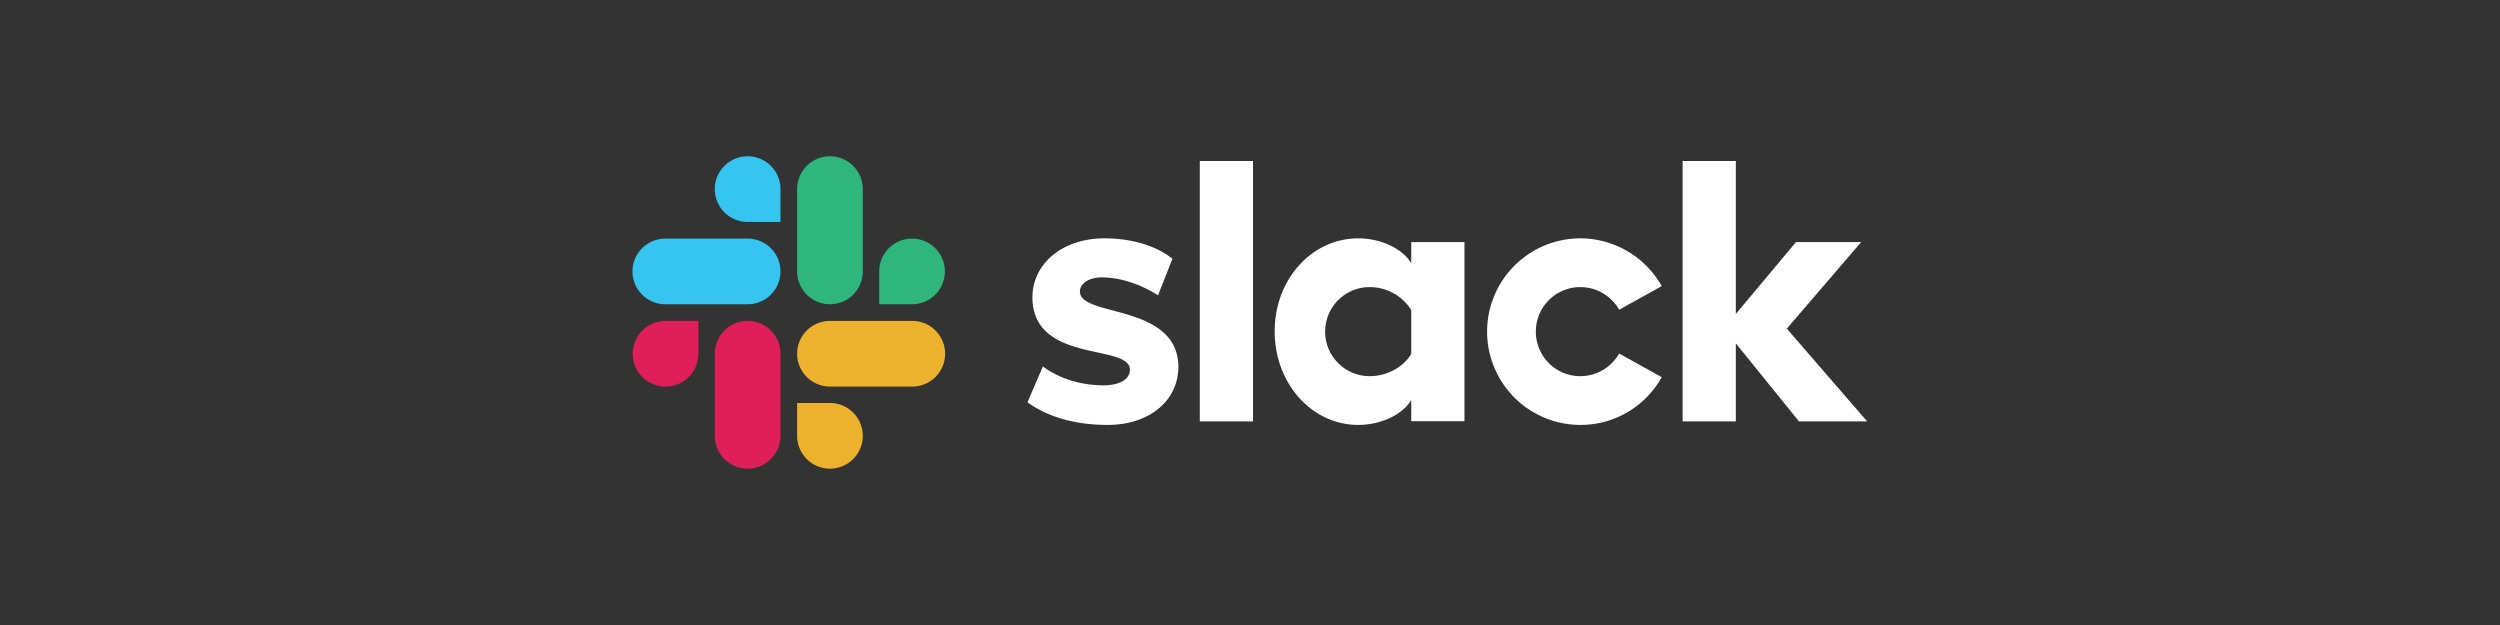 <svg xmlns="http://www.w3.org/2000/svg" width="400" height="100" viewBox="0 0 105.833 26.458" xmlns:v="https://vecta.io/nano"><rect x="0" y="0" width="105.833" height="26.458" fill="#333333" stroke="none"/><path fill="#fff" d="M43.496 17.029l.653-1.516c.706.527 1.643.8 2.569.8.684 0 1.116-.263 1.116-.663-.011-1.116-4.096-.242-4.128-3.043-.011-1.422 1.253-2.517 3.043-2.517 1.064 0 2.127.263 2.885.863l-.611 1.548c-.695-.442-1.558-.758-2.38-.758-.558 0-.927.263-.927.6.011 1.095 4.128.495 4.17 3.17 0 1.453-1.232 2.475-3.001 2.475-1.295 0-2.485-.305-3.391-.958m25.051-2.064c-.326.569-.937.958-1.643.958-1.042 0-1.885-.842-1.885-1.885s.842-1.885 1.885-1.885c.706 0 1.316.39 1.643.958l1.801-1a3.96 3.96 0 0 0-3.443-2.022 3.95 3.95 0 0 0-3.949 3.949 3.95 3.95 0 0 0 3.949 3.949c1.485 0 2.769-.811 3.443-2.022zm-17.754-8.15h2.253V17.84h-2.253zm20.439 0V17.84h2.253v-3.306l2.675 3.306h2.885l-3.401-3.928 3.148-3.664h-2.759l-2.548 3.043V6.815zm-11.488 8.171c-.326.537-1 .937-1.759.937-1.042 0-1.885-.842-1.885-1.885s.842-1.885 1.885-1.885a2.08 2.08 0 0 1 1.759.969zm0-4.738v.895c-.369-.621-1.285-1.053-2.243-1.053-1.98 0-3.538 1.748-3.538 3.938s1.558 3.959 3.538 3.959c.958 0 1.874-.432 2.243-1.053v.895h2.253v-7.582z"/><path fill="#e01e5a" d="M29.565 14.975a1.39 1.39 0 0 1-2.78 0 1.39 1.39 0 0 1 1.39-1.39h1.39zm.695 0a1.39 1.39 0 0 1 2.78 0v3.475a1.39 1.39 0 0 1-2.78 0z"/><path fill="#36c5f0" d="M31.65 9.395a1.39 1.39 0 0 1 0-2.78 1.39 1.39 0 0 1 1.39 1.39v1.39zm0 .706a1.39 1.39 0 0 1 0 2.78h-3.485a1.39 1.39 0 0 1 0-2.78z"/><path fill="#2eb67d" d="M37.22 11.49a1.39 1.39 0 0 1 2.78 0 1.39 1.39 0 0 1-1.39 1.39h-1.39zm-.695 0a1.39 1.39 0 0 1-2.78 0V8.005a1.39 1.39 0 0 1 2.78 0z"/><path fill="#ecb22e" d="M35.135 17.06a1.39 1.39 0 0 1 0 2.78 1.39 1.39 0 0 1-1.39-1.39v-1.39zm0-.695a1.39 1.39 0 0 1 0-2.78h3.485a1.39 1.39 0 0 1 0 2.78z"/></svg>